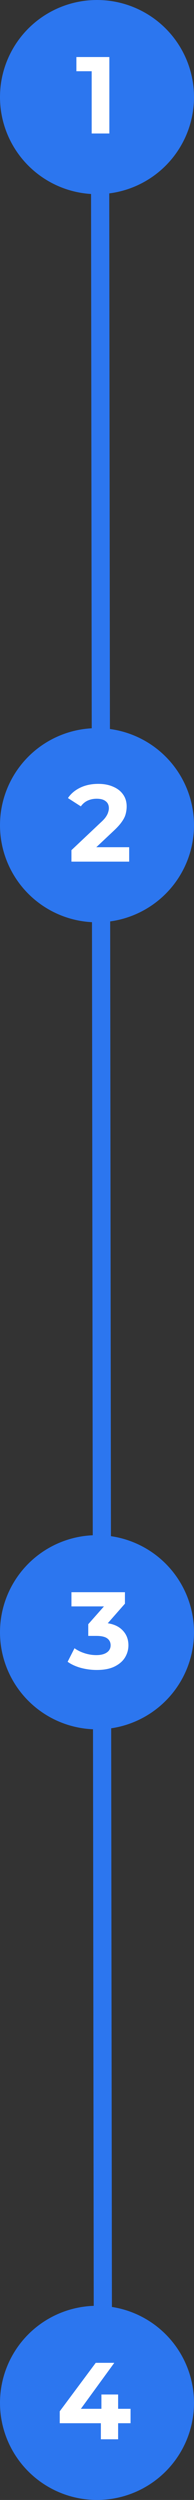 <svg width="32" height="412" viewBox="0 0 32 412" fill="none" xmlns="http://www.w3.org/2000/svg">
<rect x="0" y="0" width="32" height="412" fill="#333333" stroke="none"/>
<path d="M16.5 16L16.98 396" stroke="#2C76EF" stroke-width="3"/>
<circle cx="16" cy="16" r="16" fill="#2C76EF"/>
<path d="M15.122 22V10.48L16.382 11.74H12.602V9.4H18.038V22H15.122Z" fill="white"/>
<circle cx="16" cy="136" r="16" fill="#2C76EF"/>
<path d="M11.785 142V140.11L16.645 135.52C17.029 135.172 17.311 134.86 17.491 134.584C17.671 134.308 17.791 134.056 17.851 133.828C17.923 133.6 17.959 133.39 17.959 133.198C17.959 132.694 17.785 132.31 17.437 132.046C17.101 131.77 16.603 131.632 15.943 131.632C15.415 131.632 14.923 131.734 14.467 131.938C14.023 132.142 13.645 132.46 13.333 132.892L11.209 131.524C11.689 130.804 12.361 130.234 13.225 129.814C14.089 129.394 15.085 129.184 16.213 129.184C17.149 129.184 17.965 129.34 18.661 129.652C19.369 129.952 19.915 130.378 20.299 130.93C20.695 131.482 20.893 132.142 20.893 132.91C20.893 133.318 20.839 133.726 20.731 134.134C20.635 134.53 20.431 134.95 20.119 135.394C19.819 135.838 19.375 136.336 18.787 136.888L14.755 140.686L14.197 139.624H21.307V142H11.785Z" fill="white"/>
<circle cx="16" cy="269" r="16" fill="#2C76EF"/>
<path d="M15.962 275.216C15.086 275.216 14.216 275.102 13.352 274.874C12.488 274.634 11.756 274.298 11.156 273.866L12.29 271.634C12.77 271.982 13.328 272.258 13.964 272.462C14.6 272.666 15.242 272.768 15.89 272.768C16.622 272.768 17.198 272.624 17.618 272.336C18.038 272.048 18.248 271.652 18.248 271.148C18.248 270.668 18.062 270.29 17.69 270.014C17.318 269.738 16.718 269.6 15.89 269.6H14.558V267.674L18.068 263.696L18.392 264.74H11.786V262.4H20.606V264.29L17.114 268.268L15.638 267.422H16.484C18.032 267.422 19.202 267.77 19.994 268.466C20.786 269.162 21.182 270.056 21.182 271.148C21.182 271.856 20.996 272.522 20.624 273.146C20.252 273.758 19.682 274.256 18.914 274.64C18.146 275.024 17.162 275.216 15.962 275.216Z" fill="white"/>
<circle cx="16" cy="396" r="16" fill="#2C76EF"/>
<path d="M9.853 399.354V397.392L15.793 389.4H18.853L13.039 397.392L11.617 396.978H21.535V399.354H9.853ZM16.639 402V399.354L16.729 396.978V394.62H19.483V402H16.639Z" fill="white"/>
</svg>
